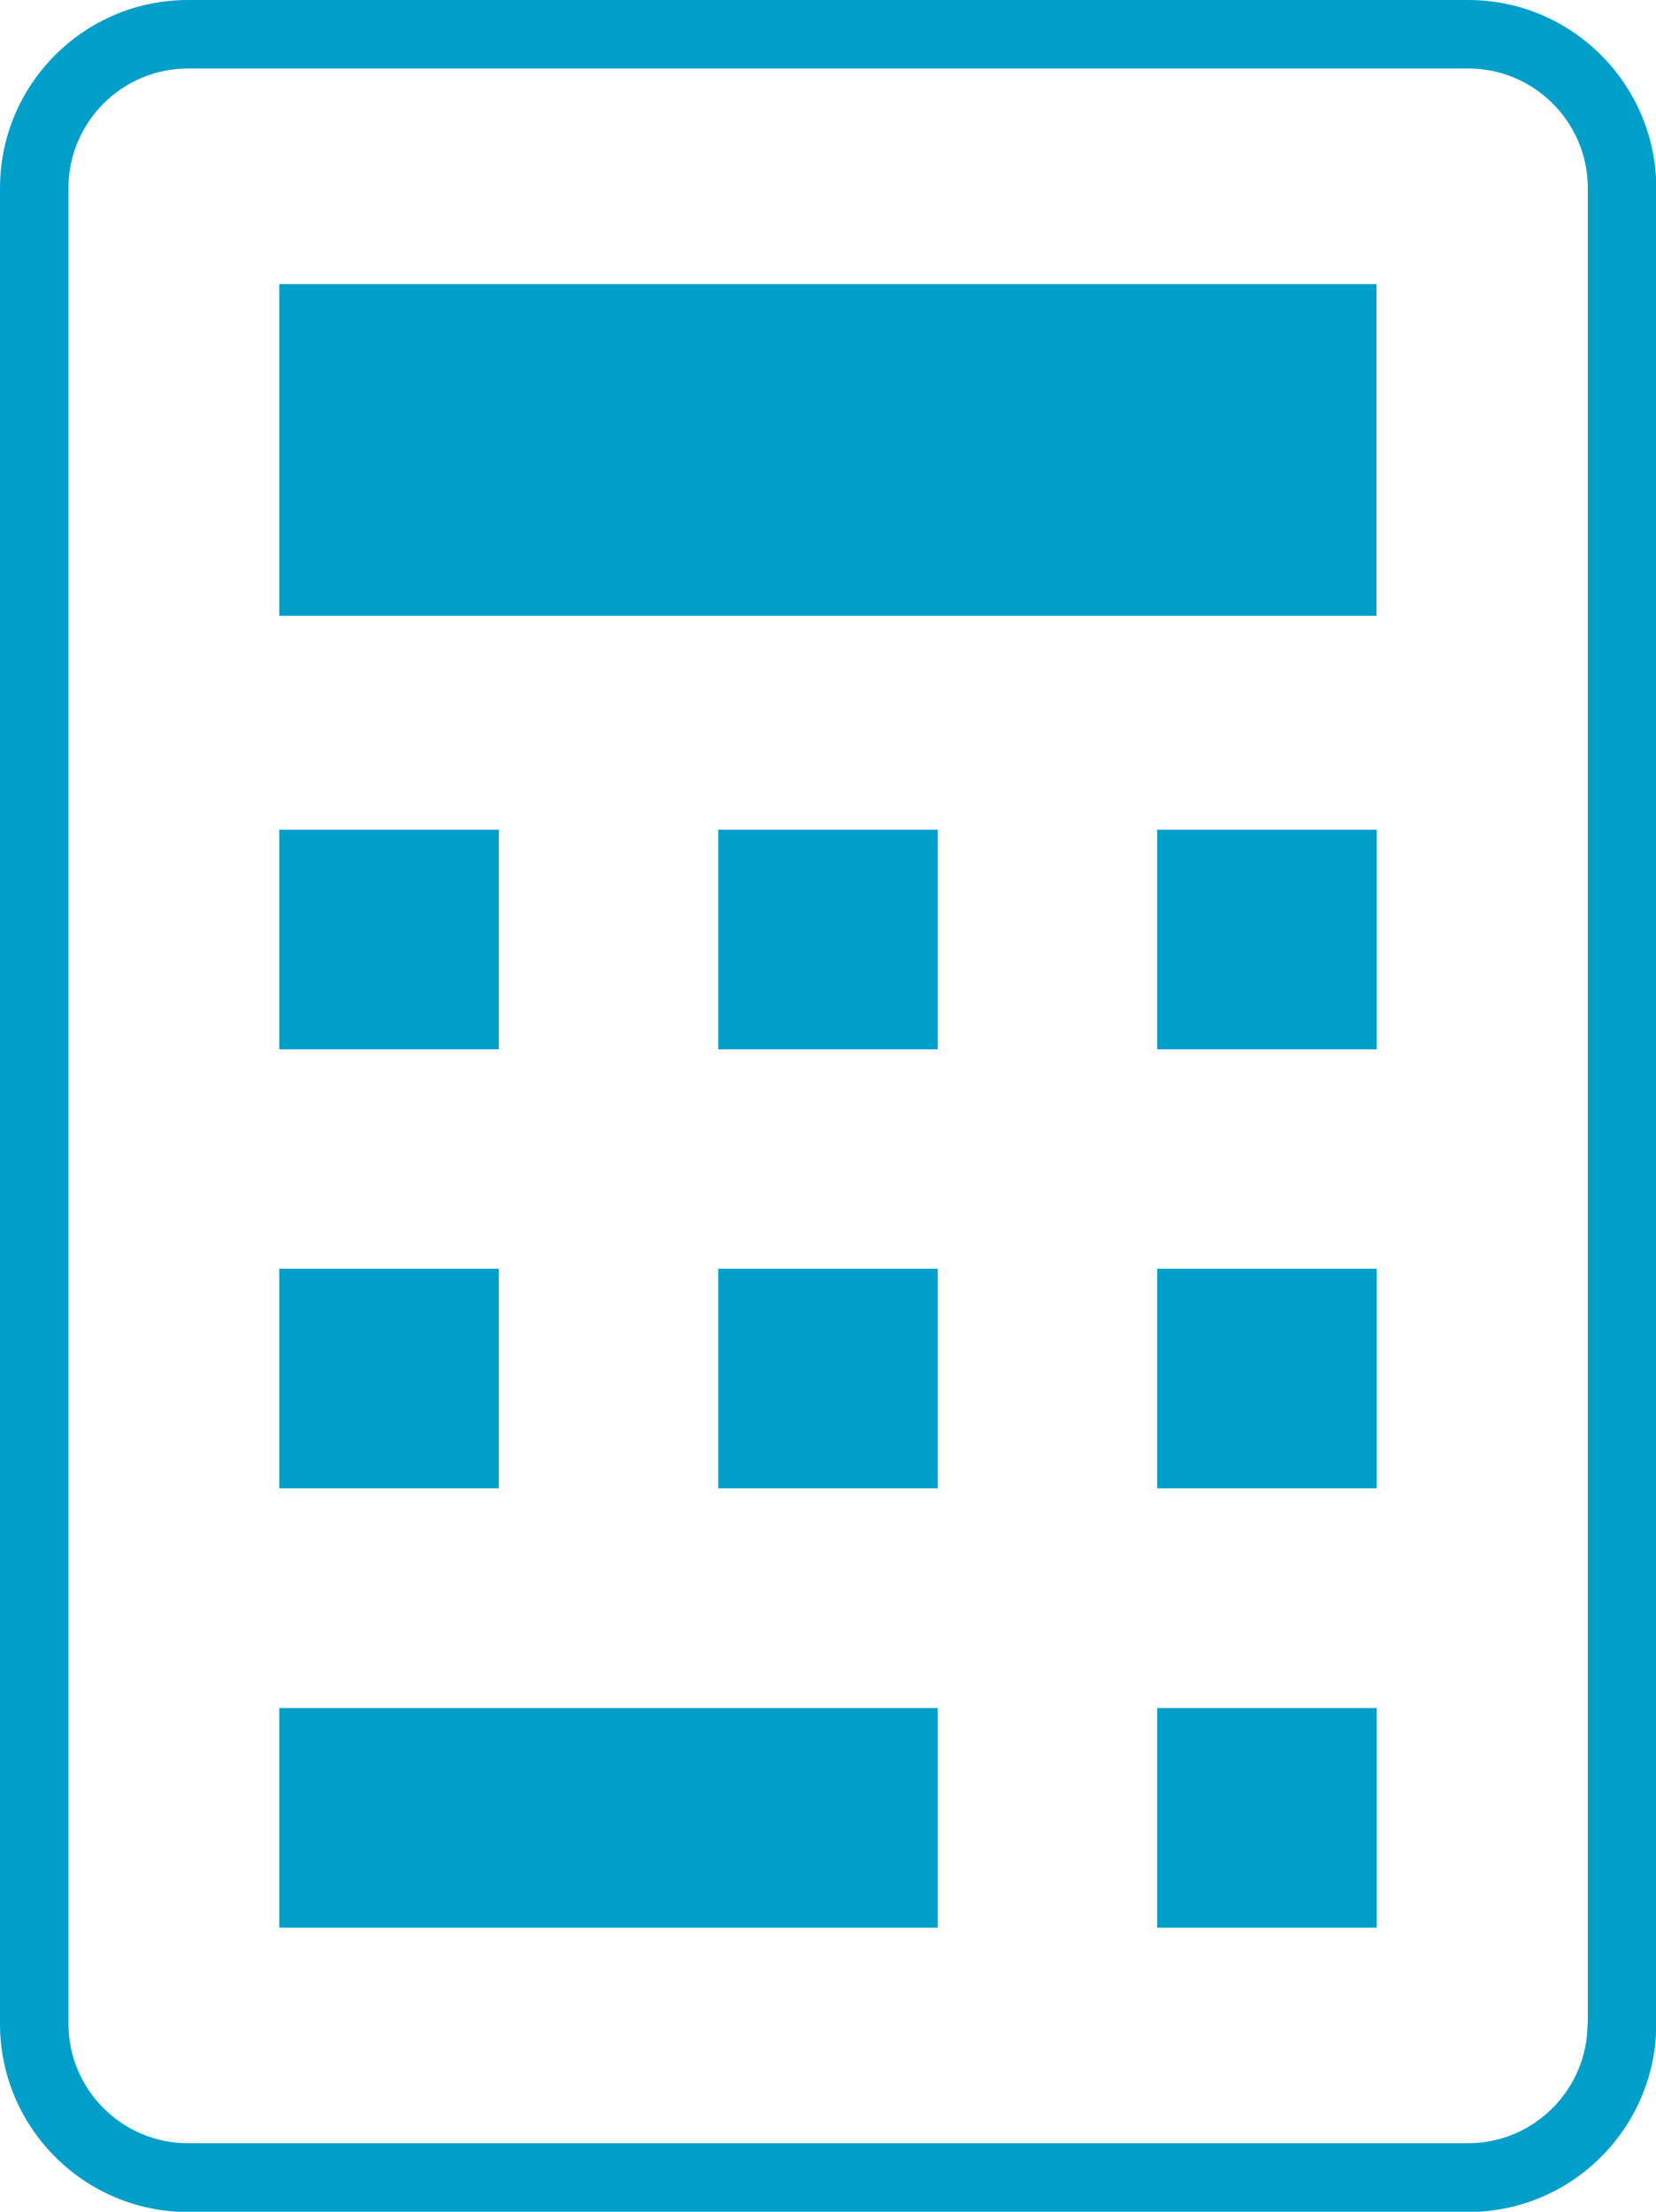 <?xml version="1.0" encoding="UTF-8"?>
<svg id="_レイヤー_2" data-name="レイヤー 2" xmlns="http://www.w3.org/2000/svg" viewBox="0 0 60.96 81.36">
  <g id="text">
    <g>
      <path d="m54.04,0H6.92C3.1,0,0,3.1,0,6.92v67.53c0,3.81,3.1,6.92,6.92,6.92h47.13c3.81,0,6.92-3.1,6.92-6.92V6.92c0-3.81-3.1-6.92-6.92-6.92Zm4.4,74.44c0,2.42-1.97,4.4-4.4,4.4H6.92c-2.42,0-4.4-1.97-4.4-4.4V6.92c0-2.42,1.97-4.4,4.4-4.4h47.13c2.42,0,4.4,1.97,4.4,4.4v67.53Z" style="fill: #009fc9;"/>
      <rect x="10.28" y="10.45" width="40.39" height="12.2" style="fill: #009fc9;"/>
      <rect x="10.28" y="30.52" width="8.08" height="8.08" style="fill: #009fc9;"/>
      <rect x="26.44" y="30.52" width="8.08" height="8.08" style="fill: #009fc9;"/>
      <rect x="42.6" y="30.52" width="8.08" height="8.08" style="fill: #009fc9;"/>
      <rect x="10.28" y="46.67" width="8.08" height="8.08" style="fill: #009fc9;"/>
      <rect x="26.44" y="46.67" width="8.08" height="8.08" style="fill: #009fc9;"/>
      <rect x="42.6" y="46.67" width="8.08" height="8.08" style="fill: #009fc9;"/>
      <rect x="10.28" y="62.83" width="24.24" height="8.08" style="fill: #009fc9;"/>
      <rect x="42.6" y="62.83" width="8.08" height="8.08" style="fill: #009fc9;"/>
    </g>
  </g>
</svg>